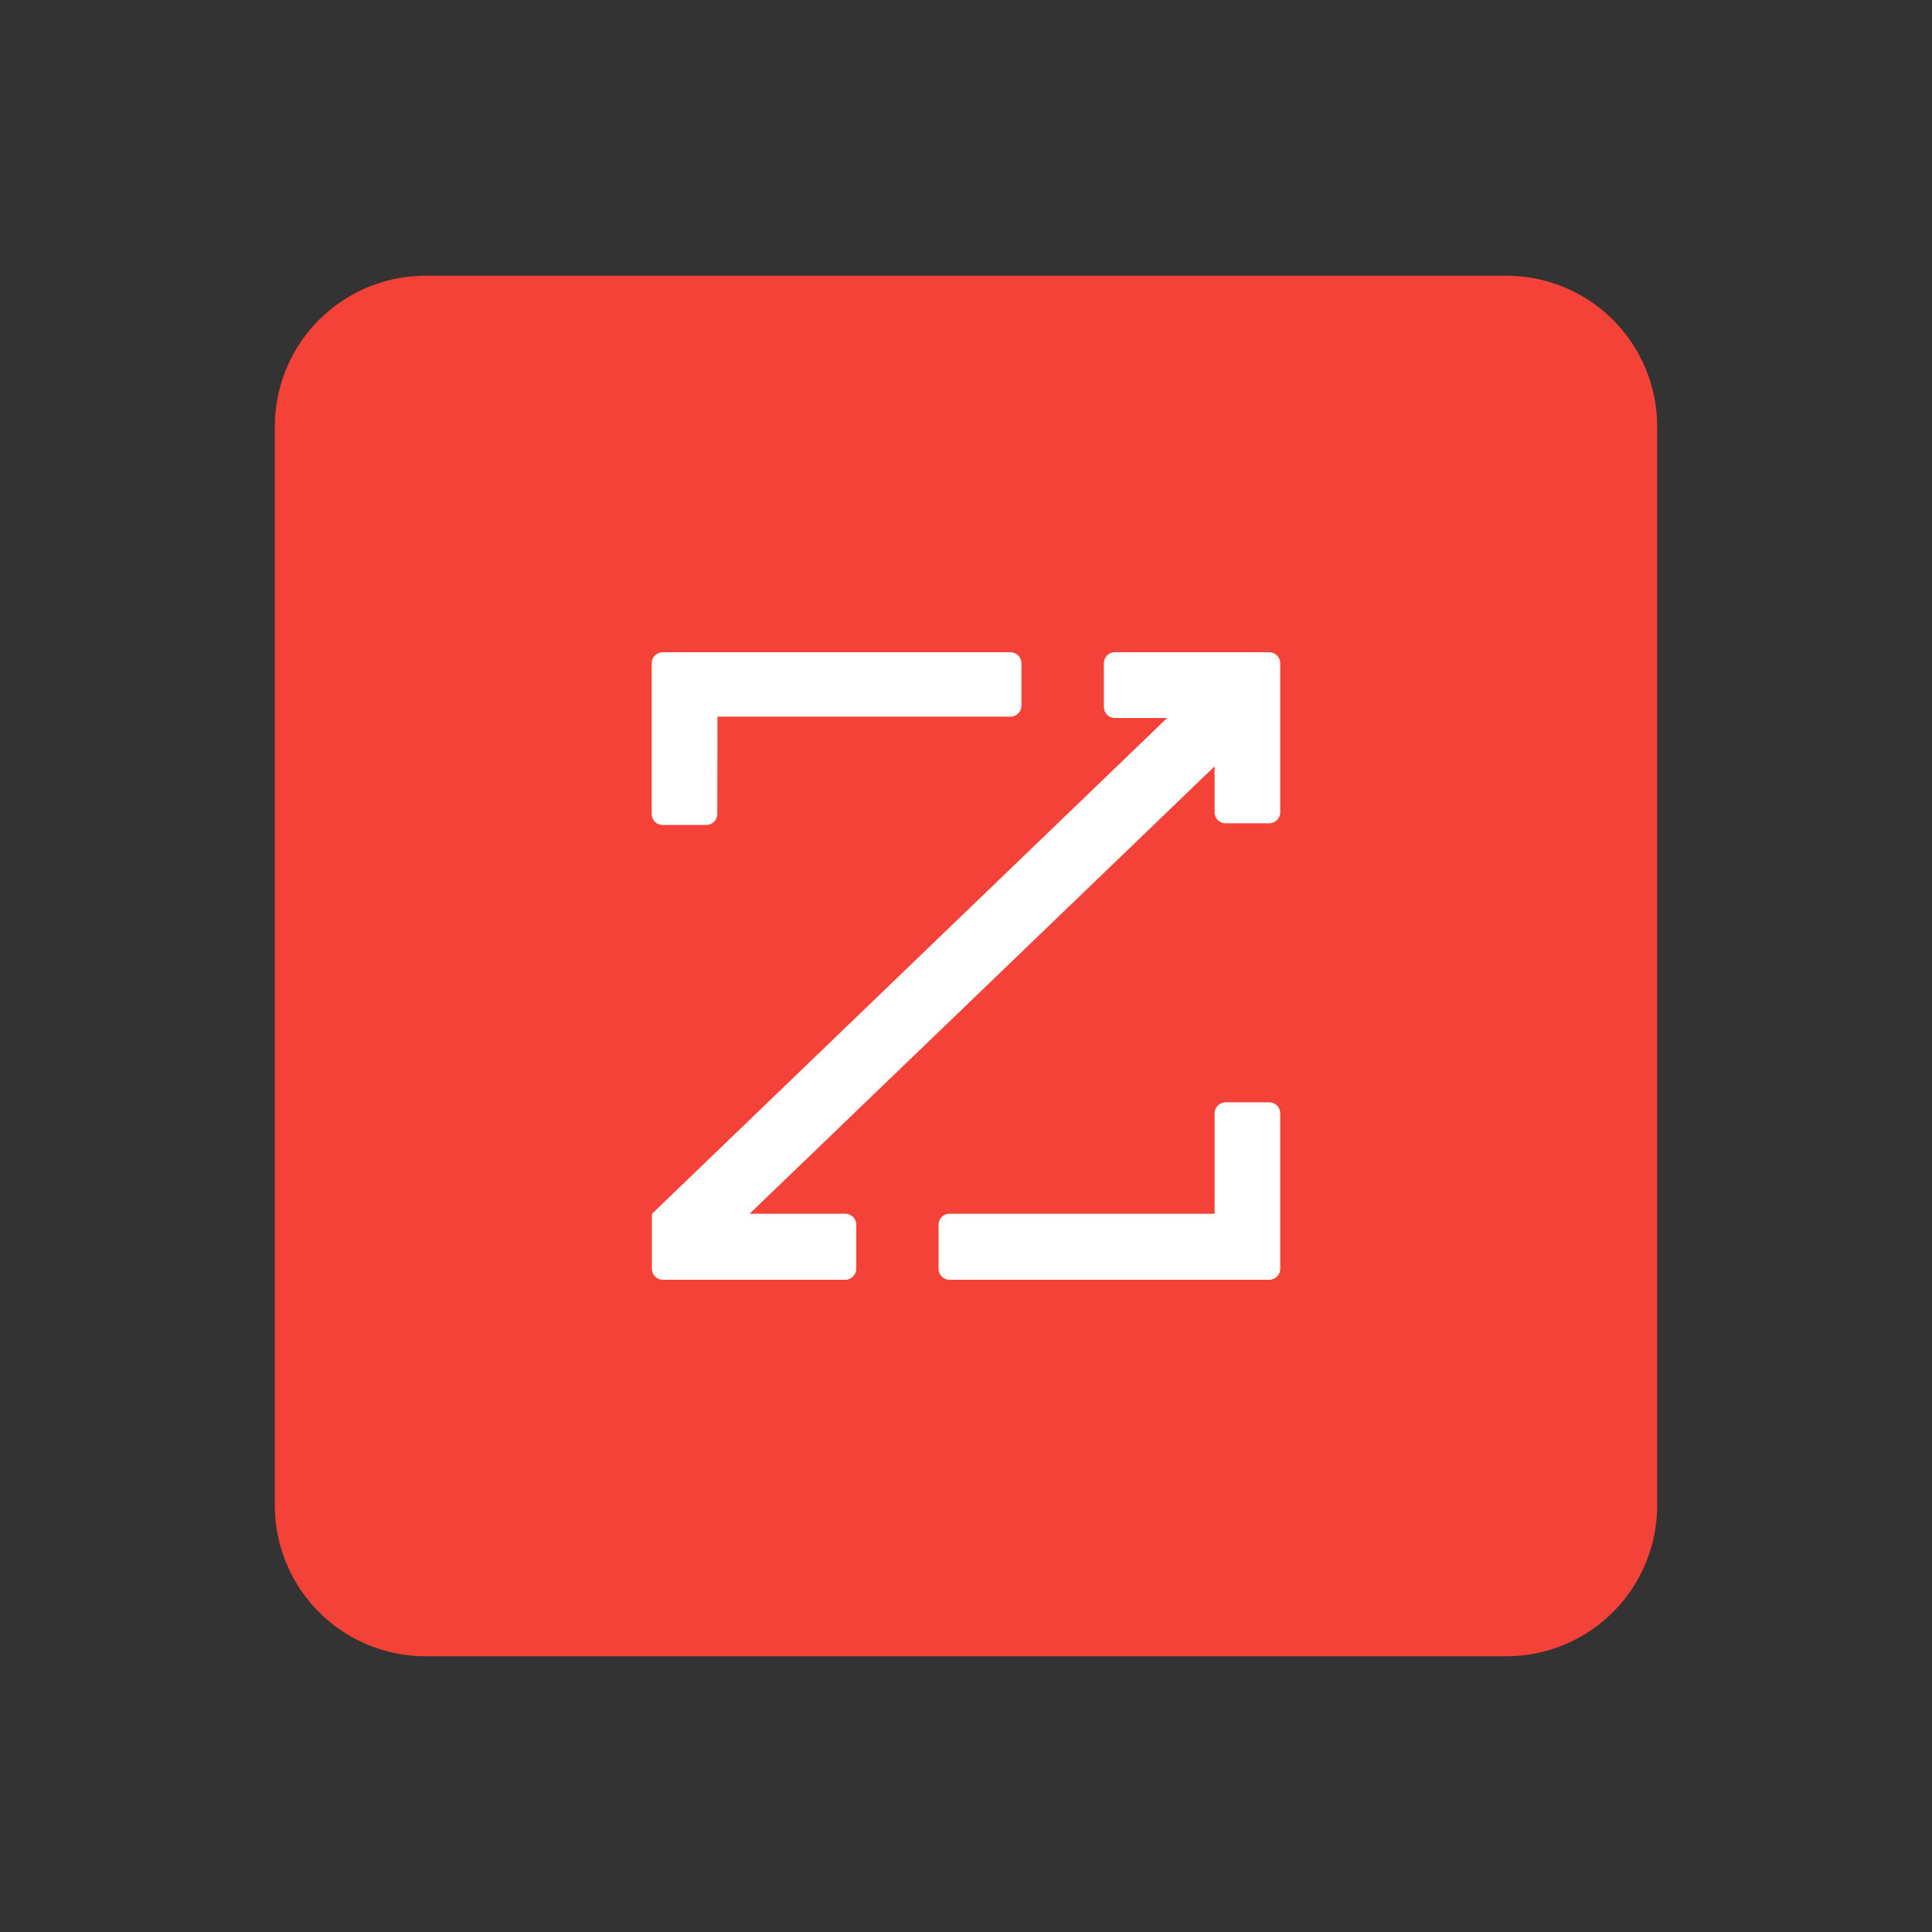 <svg id="Layer_1" data-name="Layer 1" xmlns="http://www.w3.org/2000/svg" viewBox="0 0 300 300"><rect x="0" y="0" width="300" height="300" fill="#333333" stroke="none"/><defs><style>.cls-1{fill:#f44238;}.cls-2{fill:#fff;}</style></defs><path class="cls-1" d="M42.68,66.2A23.4,23.4,0,0,1,66.09,42.82H233.91A23.4,23.4,0,0,1,257.32,66.2V233.8a23.4,23.4,0,0,1-23.41,23.38H66.09A23.4,23.4,0,0,1,42.68,233.8Z"/><path class="cls-2" d="M173.14,101.28h23.94a1.71,1.71,0,0,1,1.71,1.72v23.1a1.71,1.71,0,0,1-1.69,1.74h-6.79a1.72,1.72,0,0,1-1.71-1.72V119l-72.2,69.47h14.85a1.71,1.71,0,0,1,1.71,1.72V197a1.71,1.71,0,0,1-1.71,1.72H102.94a1.71,1.71,0,0,1-1.71-1.72v-8.51l80-77h-8.11a1.71,1.71,0,0,1-1.71-1.72V103A1.71,1.71,0,0,1,173.14,101.28Zm-61.73,10H156.9a1.71,1.71,0,0,0,1.71-1.72V103a1.72,1.72,0,0,0-1.7-1.72h-54a1.71,1.71,0,0,0-1.71,1.72v23.38a1.71,1.71,0,0,0,1.71,1.72h6.77a1.71,1.71,0,0,0,1.7-1.72Zm77.19,77.19H147.45a1.71,1.71,0,0,0-1.71,1.72V197a1.71,1.71,0,0,0,1.71,1.72h49.63a1.71,1.71,0,0,0,1.71-1.72V172.89a1.71,1.71,0,0,0-1.71-1.72h-6.77a1.72,1.72,0,0,0-1.71,1.72Z"/></svg>
